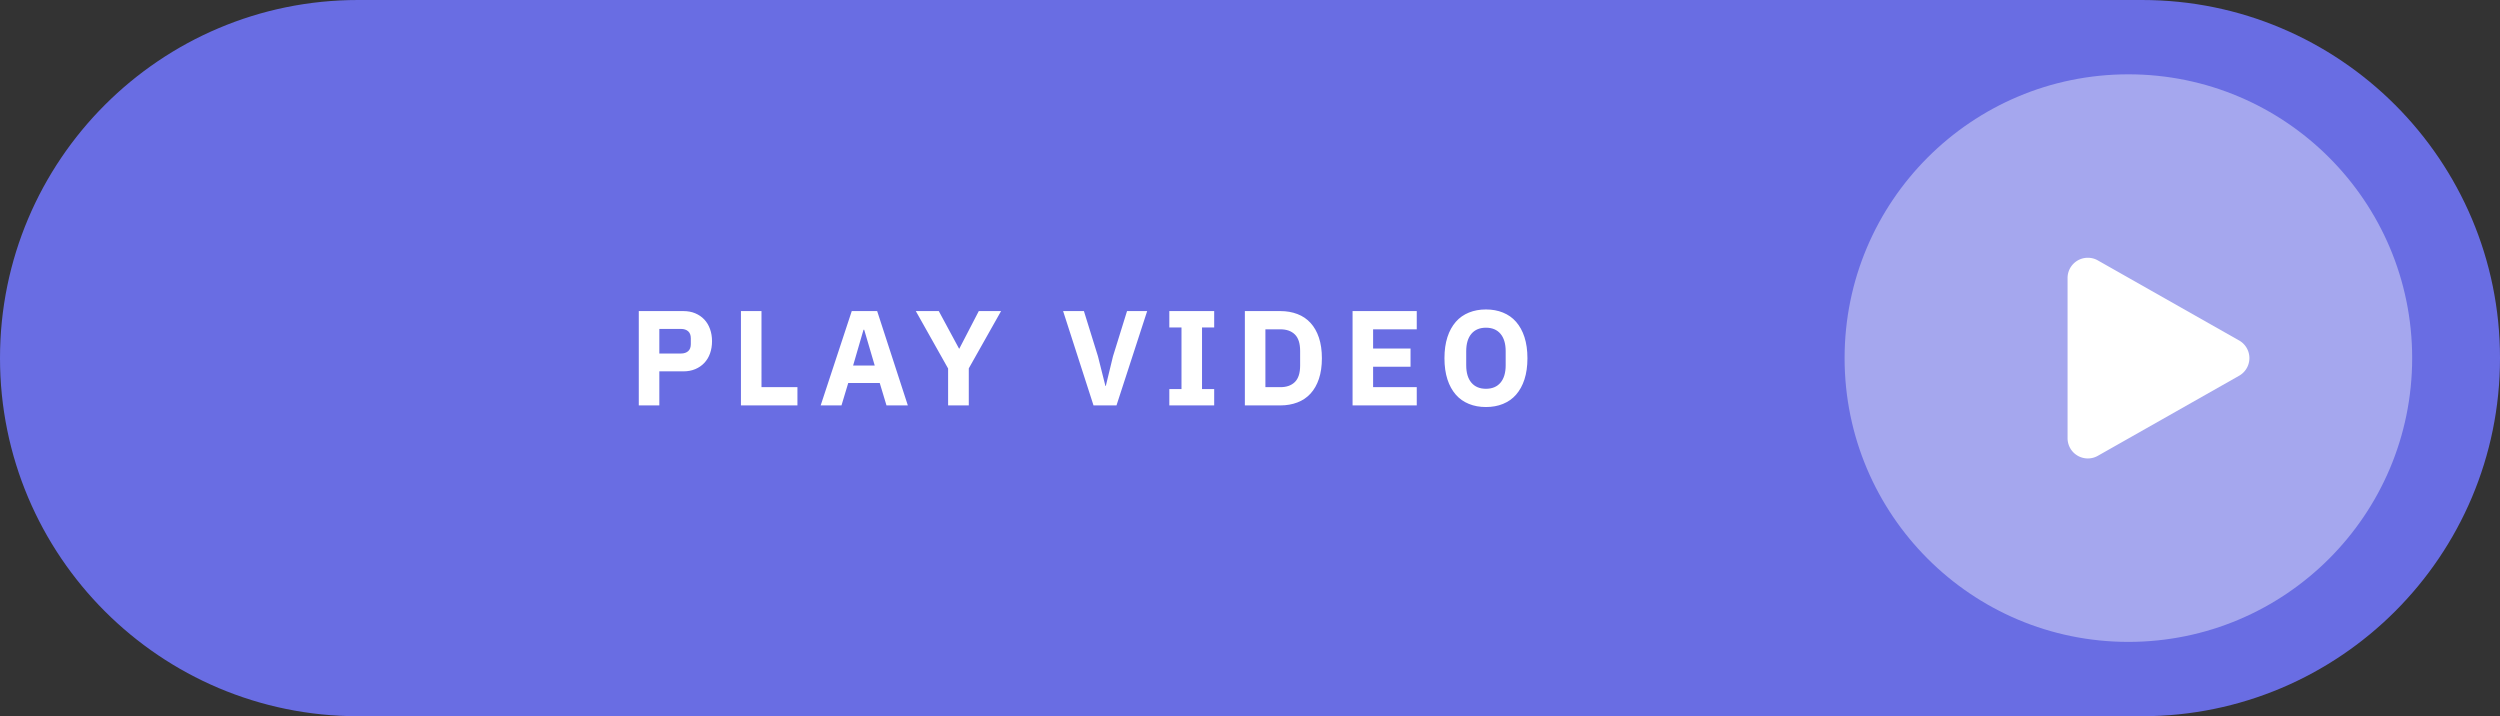 <svg xmlns="http://www.w3.org/2000/svg" id="Layer_2" viewBox="0 0 370 106" transform-origin="145px 41.539px" style="opacity: 1; visibility: visible; display: inline;" display="inline" data-level="833" tenwebX_tlevel="6" xmlns:xlink="http://www.w3.org/1999/xlink"><rect x="0" y="0" width="370" height="106" fill="#333333" stroke="none"/><defs data-level="834" style="opacity: 1; visibility: visible; display: inline;"><style style="opacity: 1; visibility: visible; display: inline;">.clsPlayIconFull-1{isolation:isolate}.clsPlayIconFull-3{stroke-width:0;fill:#fff}</style></defs><g id="Layer_1-2" data-level="835" style="opacity: 1; visibility: visible; display: inline;"><g id="Group_1750" data-level="836" style="opacity: 1; visibility: visible; display: inline;"><path id="Rectangle_3016" d="M53 0h264c29.27 0 53 23.73 53 53s-23.73 53-53 53H53C23.73 106 0 82.27 0 53S23.73 0 53 0Z" style="opacity:1;stroke-width:0px;stroke-linecap:butt;stroke-linejoin:miter;transform-origin:0px 0px;display:inline;" data-level="837" fill="rgb(105, 109, 227)"></path><g id="PLAY_VIDEO" data-level="841" style="opacity: 1; visibility: visible; display: inline;"><g data-level="842" style="opacity: 1; visibility: visible; display: inline;"><path d="M94.54 60V46.04h6.6c.65 0 1.24.11 1.76.33s.96.52 1.33.91.65.86.85 1.41c.2.55.3 1.16.3 1.81s-.1 1.27-.3 1.82c-.2.55-.48 1.01-.85 1.4s-.81.69-1.33.91-1.11.33-1.76.33h-3.56V60h-3.04Zm3.04-7.68h3.2c.45 0 .81-.12 1.07-.35.26-.23.39-.58.39-1.03v-.88c0-.45-.13-.8-.39-1.03-.26-.23-.62-.35-1.07-.35h-3.2v3.64ZM109.66 60V46.04h3.04V57.3h5.32V60h-8.36ZM131.2 60l-1-3.32h-4.66l-1 3.32h-3.08l4.6-13.96h3.76L134.36 60h-3.16Zm-3.3-11.2h-.1l-1.54 5.3h3.2l-1.56-5.3ZM140.32 60v-5.46l-4.78-8.5h3.4l3 5.56h.04l2.88-5.56h3.3l-4.78 8.48V60h-3.06ZM161.84 60l-4.5-13.96h3.08l2.08 6.7 1.1 4.38h.06l1.06-4.38 2.08-6.7h2.98L165.24 60h-3.4ZM173.06 60v-2.42h1.8v-9.12h-1.8v-2.42h6.64v2.42h-1.8v9.12h1.8V60h-6.64ZM184.24 46.04h5.26c.92 0 1.76.15 2.52.44.76.29 1.41.73 1.94 1.31s.95 1.31 1.24 2.18c.29.87.44 1.89.44 3.05s-.15 2.18-.44 3.05c-.29.87-.71 1.6-1.24 2.18s-1.18 1.02-1.94 1.31c-.76.29-1.6.44-2.52.44h-5.26V46.04Zm5.26 11.26c.91 0 1.62-.25 2.14-.76s.78-1.32.78-2.44v-2.16c0-1.12-.26-1.93-.78-2.44s-1.23-.76-2.14-.76h-2.22v8.56h2.22ZM200.18 60V46.04h9.5v2.7h-6.46v2.84h5.54v2.7h-5.54v3.02h6.46V60h-9.5ZM219.92 60.24c-.92 0-1.76-.15-2.52-.46-.76-.31-1.41-.76-1.94-1.37-.53-.61-.95-1.36-1.24-2.26-.29-.9-.44-1.94-.44-3.13s.15-2.23.44-3.13c.29-.9.71-1.65 1.24-2.26.53-.61 1.18-1.06 1.94-1.37.76-.31 1.6-.46 2.52-.46s1.76.15 2.52.46c.76.31 1.41.76 1.94 1.37.53.61.95 1.36 1.24 2.26.29.9.44 1.94.44 3.13s-.15 2.23-.44 3.13c-.29.9-.71 1.65-1.24 2.26-.53.61-1.18 1.06-1.94 1.37-.76.31-1.6.46-2.52.46Zm0-2.7c.92 0 1.64-.3 2.15-.9.51-.6.77-1.46.77-2.58v-2.08c0-1.12-.26-1.98-.77-2.58-.51-.6-1.23-.9-2.15-.9s-1.64.3-2.15.9c-.51.6-.77 1.46-.77 2.58v2.08c0 1.12.26 1.98.77 2.58.51.6 1.23.9 2.15.9Z" data-level="843" style="opacity:1;stroke-width:0px;stroke-linecap:butt;stroke-linejoin:miter;transform-origin:0px 0px;display:inline;" fill="rgb(255, 255, 255)"></path></g></g><g id="Group_1750-2" data-level="838" style="opacity: 1; visibility: visible; display: inline;"><circle id="Ellipse_13" cx="315" cy="53" r="42" style="opacity:1;stroke-width:0px;stroke-linecap:butt;stroke-linejoin:miter;transform-origin:0px 0px;display:inline;" data-level="839" fill="rgb(165, 167, 238)"></circle><path id="Polygon_1" d="M331.39 50.39a3 3 0 0 1 0 5.22l-20.91 11.85a3 3 0 0 1-4.48-2.61v-23.7c0-1.66 1.34-3 3-3 .52 0 1.03.13 1.48.39l20.91 11.85Z" data-level="840" style="opacity:1;stroke-width:0px;stroke-linecap:butt;stroke-linejoin:miter;transform-origin:0px 0px;display:inline;" fill="rgb(255, 255, 255)"></path></g></g></g></svg>